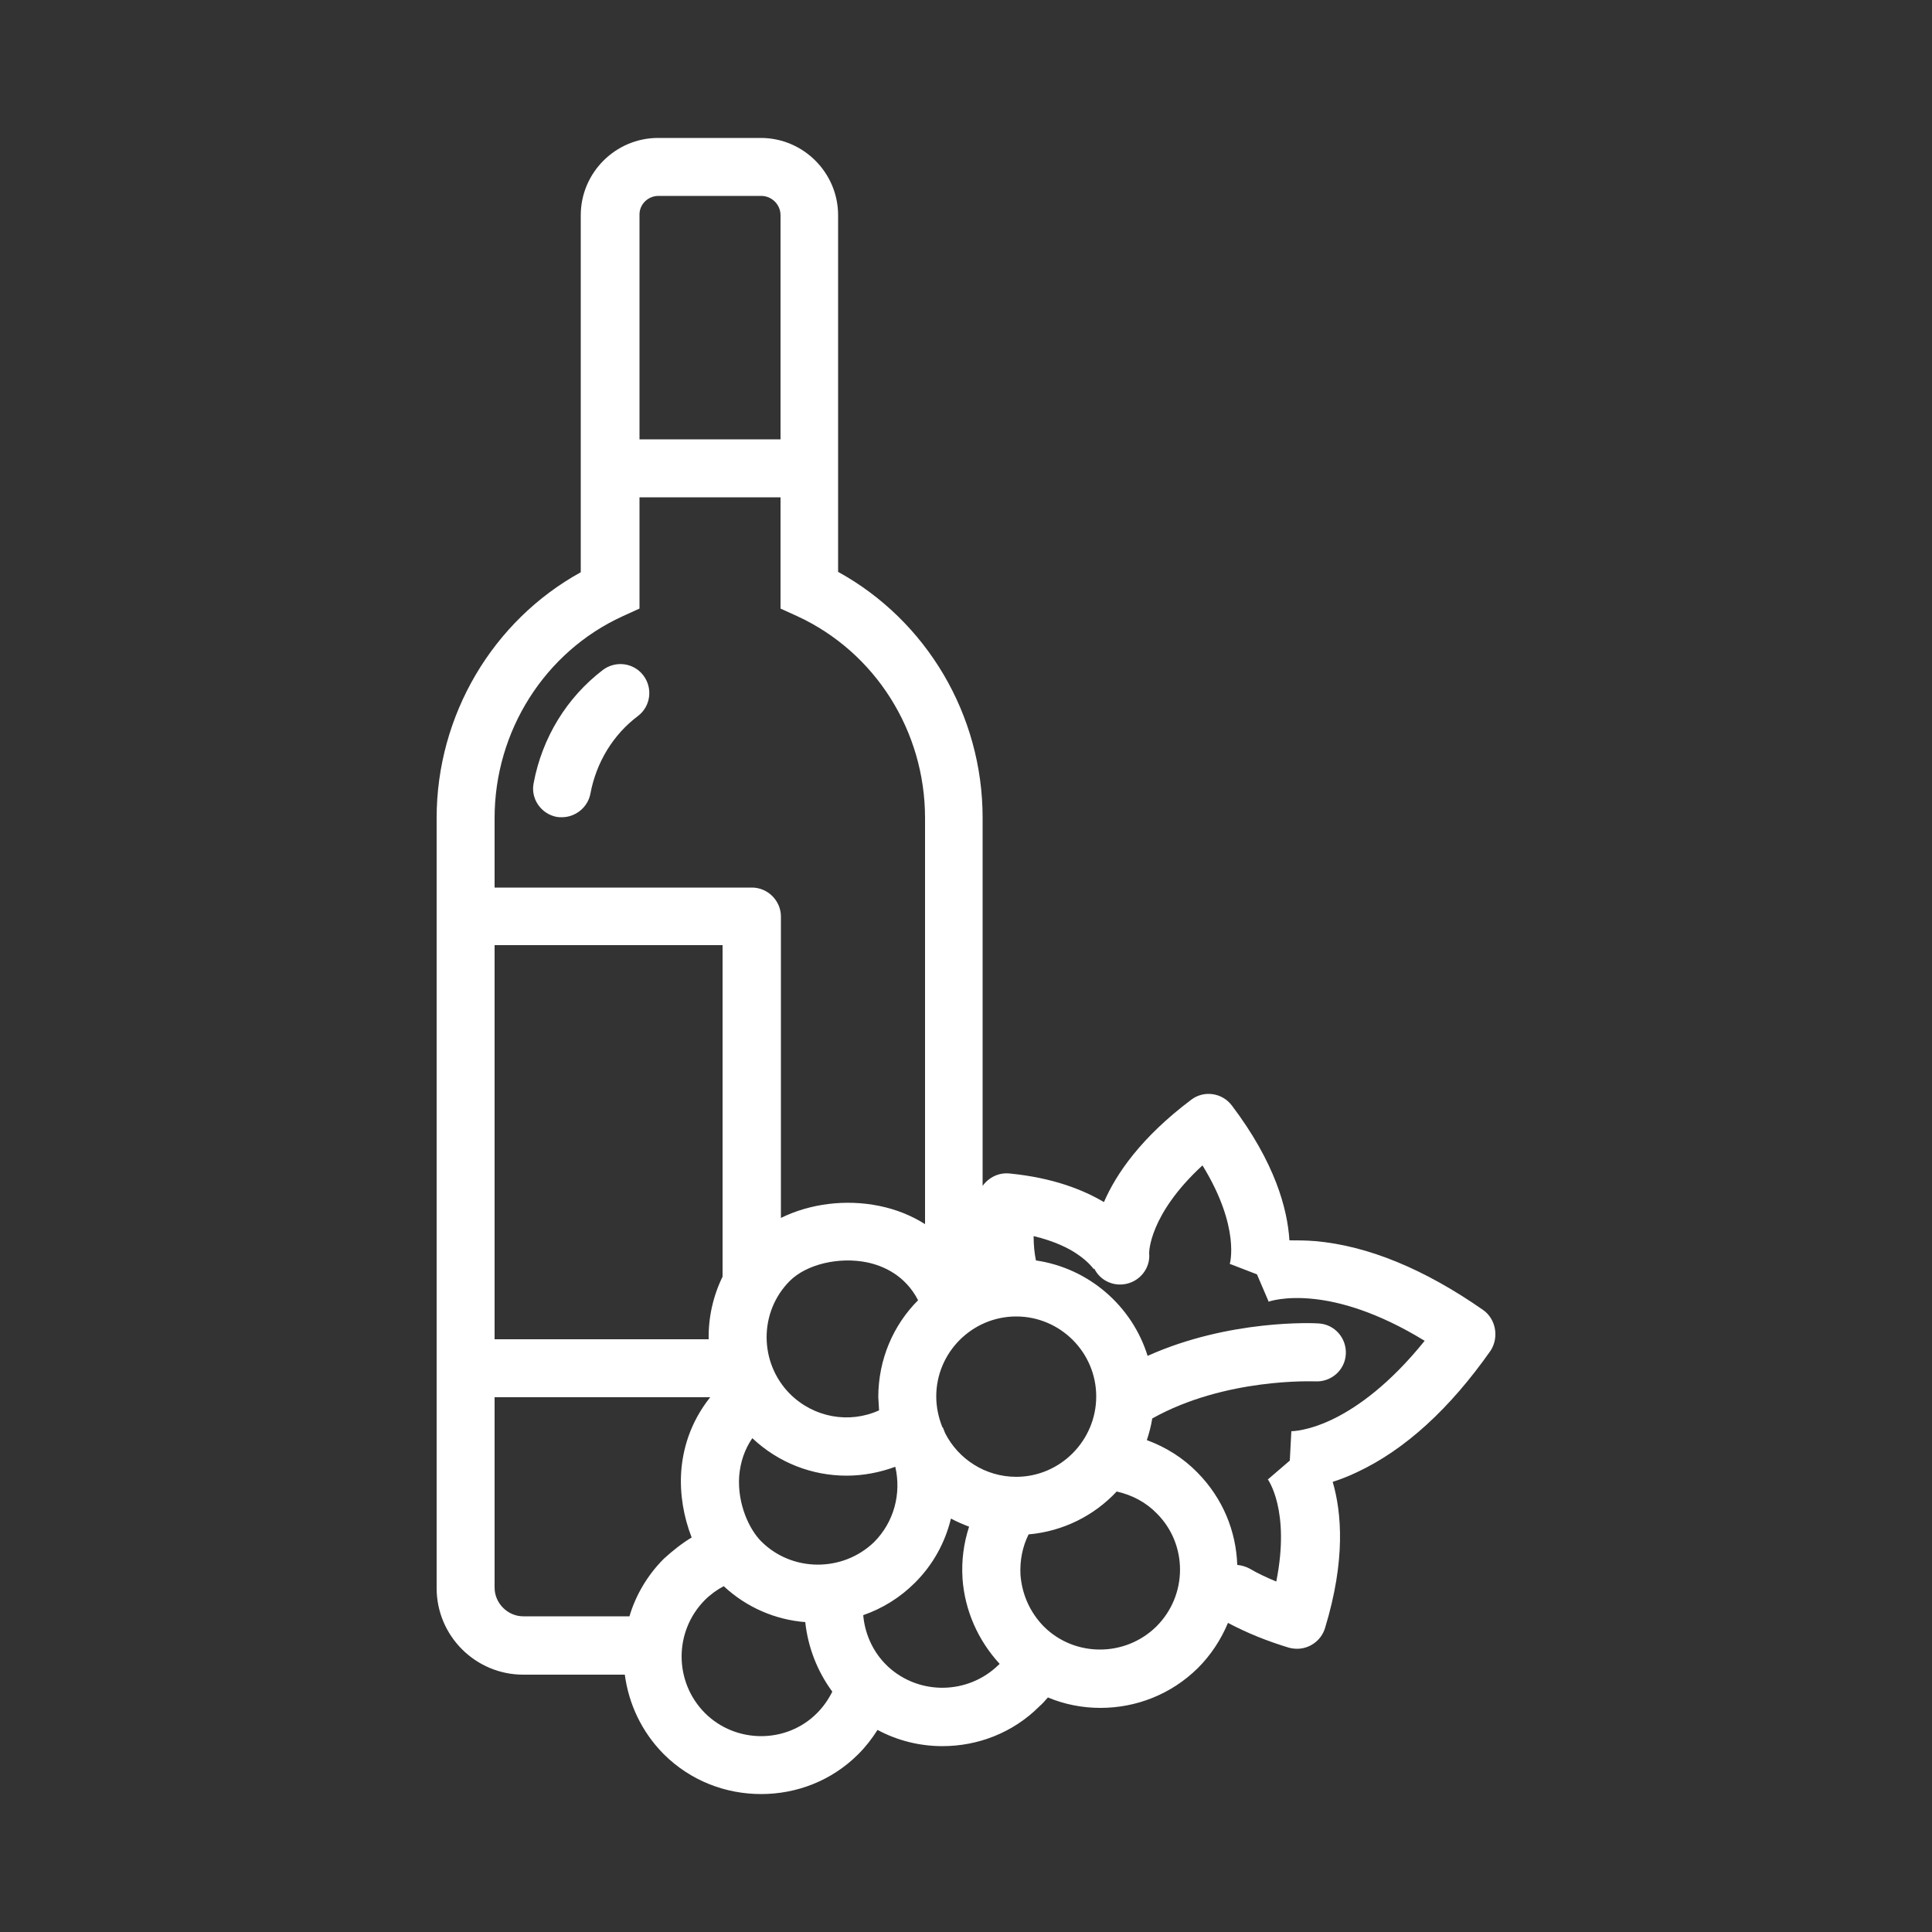 <?xml version="1.0" encoding="utf-8"?>
<!-- Generator: Adobe Illustrator 28.2.0, SVG Export Plug-In . SVG Version: 6.00 Build 0)  -->
<svg version="1.1" xmlns="http://www.w3.org/2000/svg" xmlns:xlink="http://www.w3.org/1999/xlink" x="0px" y="0px"
	 viewBox="0 0 500 500" style="enable-background:new 0 0 500 500;" xml:space="preserve">
<rect x="0" y="0" width="500" height="500" fill="#333333" stroke="none"/>
<style type="text/css">
	.st0{display:none;}
	.st1{display:inline;fill:#919188;}
	.st2{display:inline;}
	.st3{fill:#FFFFFF;}
	.st4{fill-rule:evenodd;clip-rule:evenodd;fill:#FFFFFF;}
	.st5{fill:#22B573;}
</style>
<g id="Livello_2" class="st0">
	<rect x="-1.5" y="0.4" class="st1" width="500.4" height="499.6"/>
</g>
<g id="Livello_1">
	<g>
		<path class="st3" d="M383.8,339c-15.2-10.6-29.8-16.6-43.4-17.8c-2.5-0.2-4.7-0.2-6.7-0.2c-0.5-8.1-3.7-20.1-14.9-34.9
			c-2.5-3.3-7.2-4-10.5-1.5c-12.9,9.7-19.4,19.1-22.6,26.5c-5.4-3.2-13.2-6.3-24.4-7.4c-2.8-0.3-5.4,1-7,3.2v-95.3
			c0-26.6-14.5-51-37.4-63.6V55.7c0-11-9-20-20-20h-26.6c-11,0-20,9-20,20v92.4C127.6,160.6,113,185,113,211.7v199.3
			c0,12.4,10.1,22.4,22.4,22.4h26.3c1,7.5,4.3,14.7,10,20.5c7,7,16.1,10.4,25.3,10.4c9.1,0,18.2-3.4,25.1-10.3c0,0,0.1-0.1,0.1-0.1
			c1.9-1.9,3.5-4,4.9-6.2c5.2,2.8,11,4.2,16.8,4.2c9.1,0,18.2-3.4,25.1-10.3c0.8-0.7,1.5-1.5,2.2-2.3c4.3,1.8,8.9,2.7,13.6,2.7
			c9.1,0,18.2-3.4,25.2-10.3c3.4-3.4,6-7.4,7.8-11.7c4.9,2.6,10.1,4.7,15.7,6.4c0.7,0.2,1.5,0.3,2.2,0.3c3.2,0,6.2-2.1,7.2-5.3
			c5.4-17.7,4.3-30,2-37.9c1.9-0.6,4-1.4,6.3-2.5c12.4-5.8,24-16.4,34.6-31.5C388,346,387.1,341.3,383.8,339z M263,382.2
			c-8,0-15-4.6-18.4-11.3c-0.2-0.5-0.4-1-0.6-1.5l-0.1,0c-1-2.5-1.6-5.2-1.6-8c0-11.4,9.3-20.7,20.7-20.7s20.7,9.3,20.7,20.7
			S274.4,382.2,263,382.2z M197,398.9c-3.1-3.1-6.2-9.7-5.7-16.9c0.3-3.6,1.4-6.9,3.4-9.8c6.8,6.4,15.5,9.7,24.4,9.7
			c4.3,0,8.5-0.8,12.6-2.3c1.6,6.9-0.3,14.3-5.5,19.5C218.1,406.9,205,406.9,197,398.9z M227.5,365c-7.7,3.5-16.9,1.9-23.1-4.3
			c-8-8.1-8-21.2,0-29.2c4.3-4.3,12.7-6.3,20-4.8c4.3,0.9,9.9,3.4,13.2,9.8c-6.4,6.4-10.3,15.3-10.3,25.1
			C227.4,362.7,227.4,363.8,227.5,365z M187,330.4c-2.5,5.1-3.7,10.7-3.6,16.2H128v-102h59V330.4z M170.4,50.7H197c2.7,0,5,2.2,5,5
			v58h-36.5v-58C165.4,52.9,167.7,50.7,170.4,50.7z M161.1,159.5l4.4-2v-28.8H202v28.8l4.4,2c20.1,9.3,33,29.7,33,52.2v105.1
			c-3.5-2.2-7.4-3.8-11.8-4.7c-8.7-1.8-18-0.6-25.5,3.1v-78c0-4.1-3.4-7.5-7.5-7.5H128v-18C128,189.2,141,168.7,161.1,159.5z
			 M171.8,403.4c-4.3,4.3-7.3,9.5-8.9,14.9h-27.5c-4,0-7.4-3.4-7.4-7.4v-49.3h55.8c-5.4,6.8-7.1,13.8-7.5,19.2
			c-0.4,5.8,0.6,11.7,2.7,17.1C176.5,399.4,174.1,401.3,171.8,403.4C171.9,403.4,171.9,403.4,171.8,403.4z M182.4,443.3
			c-8-8.1-8-21.1,0-29.2c1.5-1.5,3.2-2.7,4.9-3.6c6,5.6,13.5,8.7,21.1,9.3c0.7,6.5,3.1,12.7,7,18c-1,2-2.3,3.9-4,5.6
			C203.5,451.3,190.4,451.3,182.4,443.3z M258.5,430.8c-7.9,7.8-20.6,8-28.7,0.5c-0.3-0.3-0.6-0.6-0.9-0.9
			c-3.2-3.4-5.1-7.8-5.5-12.4c4.9-1.7,9.5-4.5,13.4-8.4c4.7-4.7,7.8-10.4,9.3-16.6c1.5,0.8,3.1,1.5,4.7,2.1c-1.4,4.3-2,8.8-1.7,13.4
			c0,0,0,0.1,0,0.1c0.6,8.2,4,15.9,9.6,22C258.7,430.6,258.7,430.7,258.5,430.8C258.6,430.8,258.5,430.8,258.5,430.8z M299.3,420.9
			c-8.1,8-21.2,8-29.2,0c-3.5-3.6-5.6-8.2-6-13.3c-0.2-3.7,0.5-7.3,2.1-10.5c9-0.8,17-4.9,22.8-11.1c4,0.9,7.6,2.8,10.4,5.7
			C307.4,399.7,307.4,412.8,299.3,420.9z M345.7,366.9c-6.9,3.5-11.4,3.5-11.6,3.5c0,0,0,0,0,0l0.1,0l-0.4,7.6l-5.7,4.9
			c0,0,0,0-0.1-0.2c0.1,0.1,6,8.1,2.3,26.6c-2.4-1-4.8-2.1-7-3.4c-1-0.5-2-0.8-3.1-0.9c-0.3-8.7-3.7-17.2-10.3-23.9
			c-3.7-3.8-8.2-6.6-13.1-8.4c0.6-1.8,1.1-3.7,1.4-5.6c18.9-10.6,41.9-9.6,42.2-9.6c4.1,0.2,7.7-2.9,7.9-7.1
			c0.2-4.1-2.9-7.7-7.1-7.9c-1-0.1-23.1-1.1-44.2,8.4c-4-12.9-15.2-22.7-28.9-24.7c-0.4-1.9-0.6-4-0.6-6.3c5.4,1.3,9,3.1,11.2,4.6
			c3.3,2.2,4.4,4.1,4.5,4.1c-0.1-0.1-0.1-0.2-0.1-0.2l0.1-0.1c1.3,2.7,4.2,4.4,7.4,4.1c4.1-0.4,7.2-4,6.8-8.1
			c0-0.1-0.1-9.9,13.8-22.7c9.9,16.1,7.1,25.6,7,25.7c0-0.1,0.1-0.2,0.1-0.2l7,2.7l3,7l-0.1,0.1c0,0,4.3-1.6,12.1-0.7
			c6.3,0.7,16,3.2,28.4,10.8C359.6,358.3,351.4,364,345.7,366.9z"/>
		<path class="st3" d="M144,211.4c0.5,0.1,0.9,0.1,1.4,0.1c3.5,0,6.7-2.5,7.4-6.1c1.5-8.1,5.9-15.3,12.3-20.1
			c3.3-2.5,3.9-7.2,1.4-10.5c-2.5-3.3-7.2-3.9-10.5-1.4c-9.3,7.1-15.7,17.5-17.9,29.3C137.3,206.7,140,210.6,144,211.4z"/>
	</g>
</g>
</svg>
